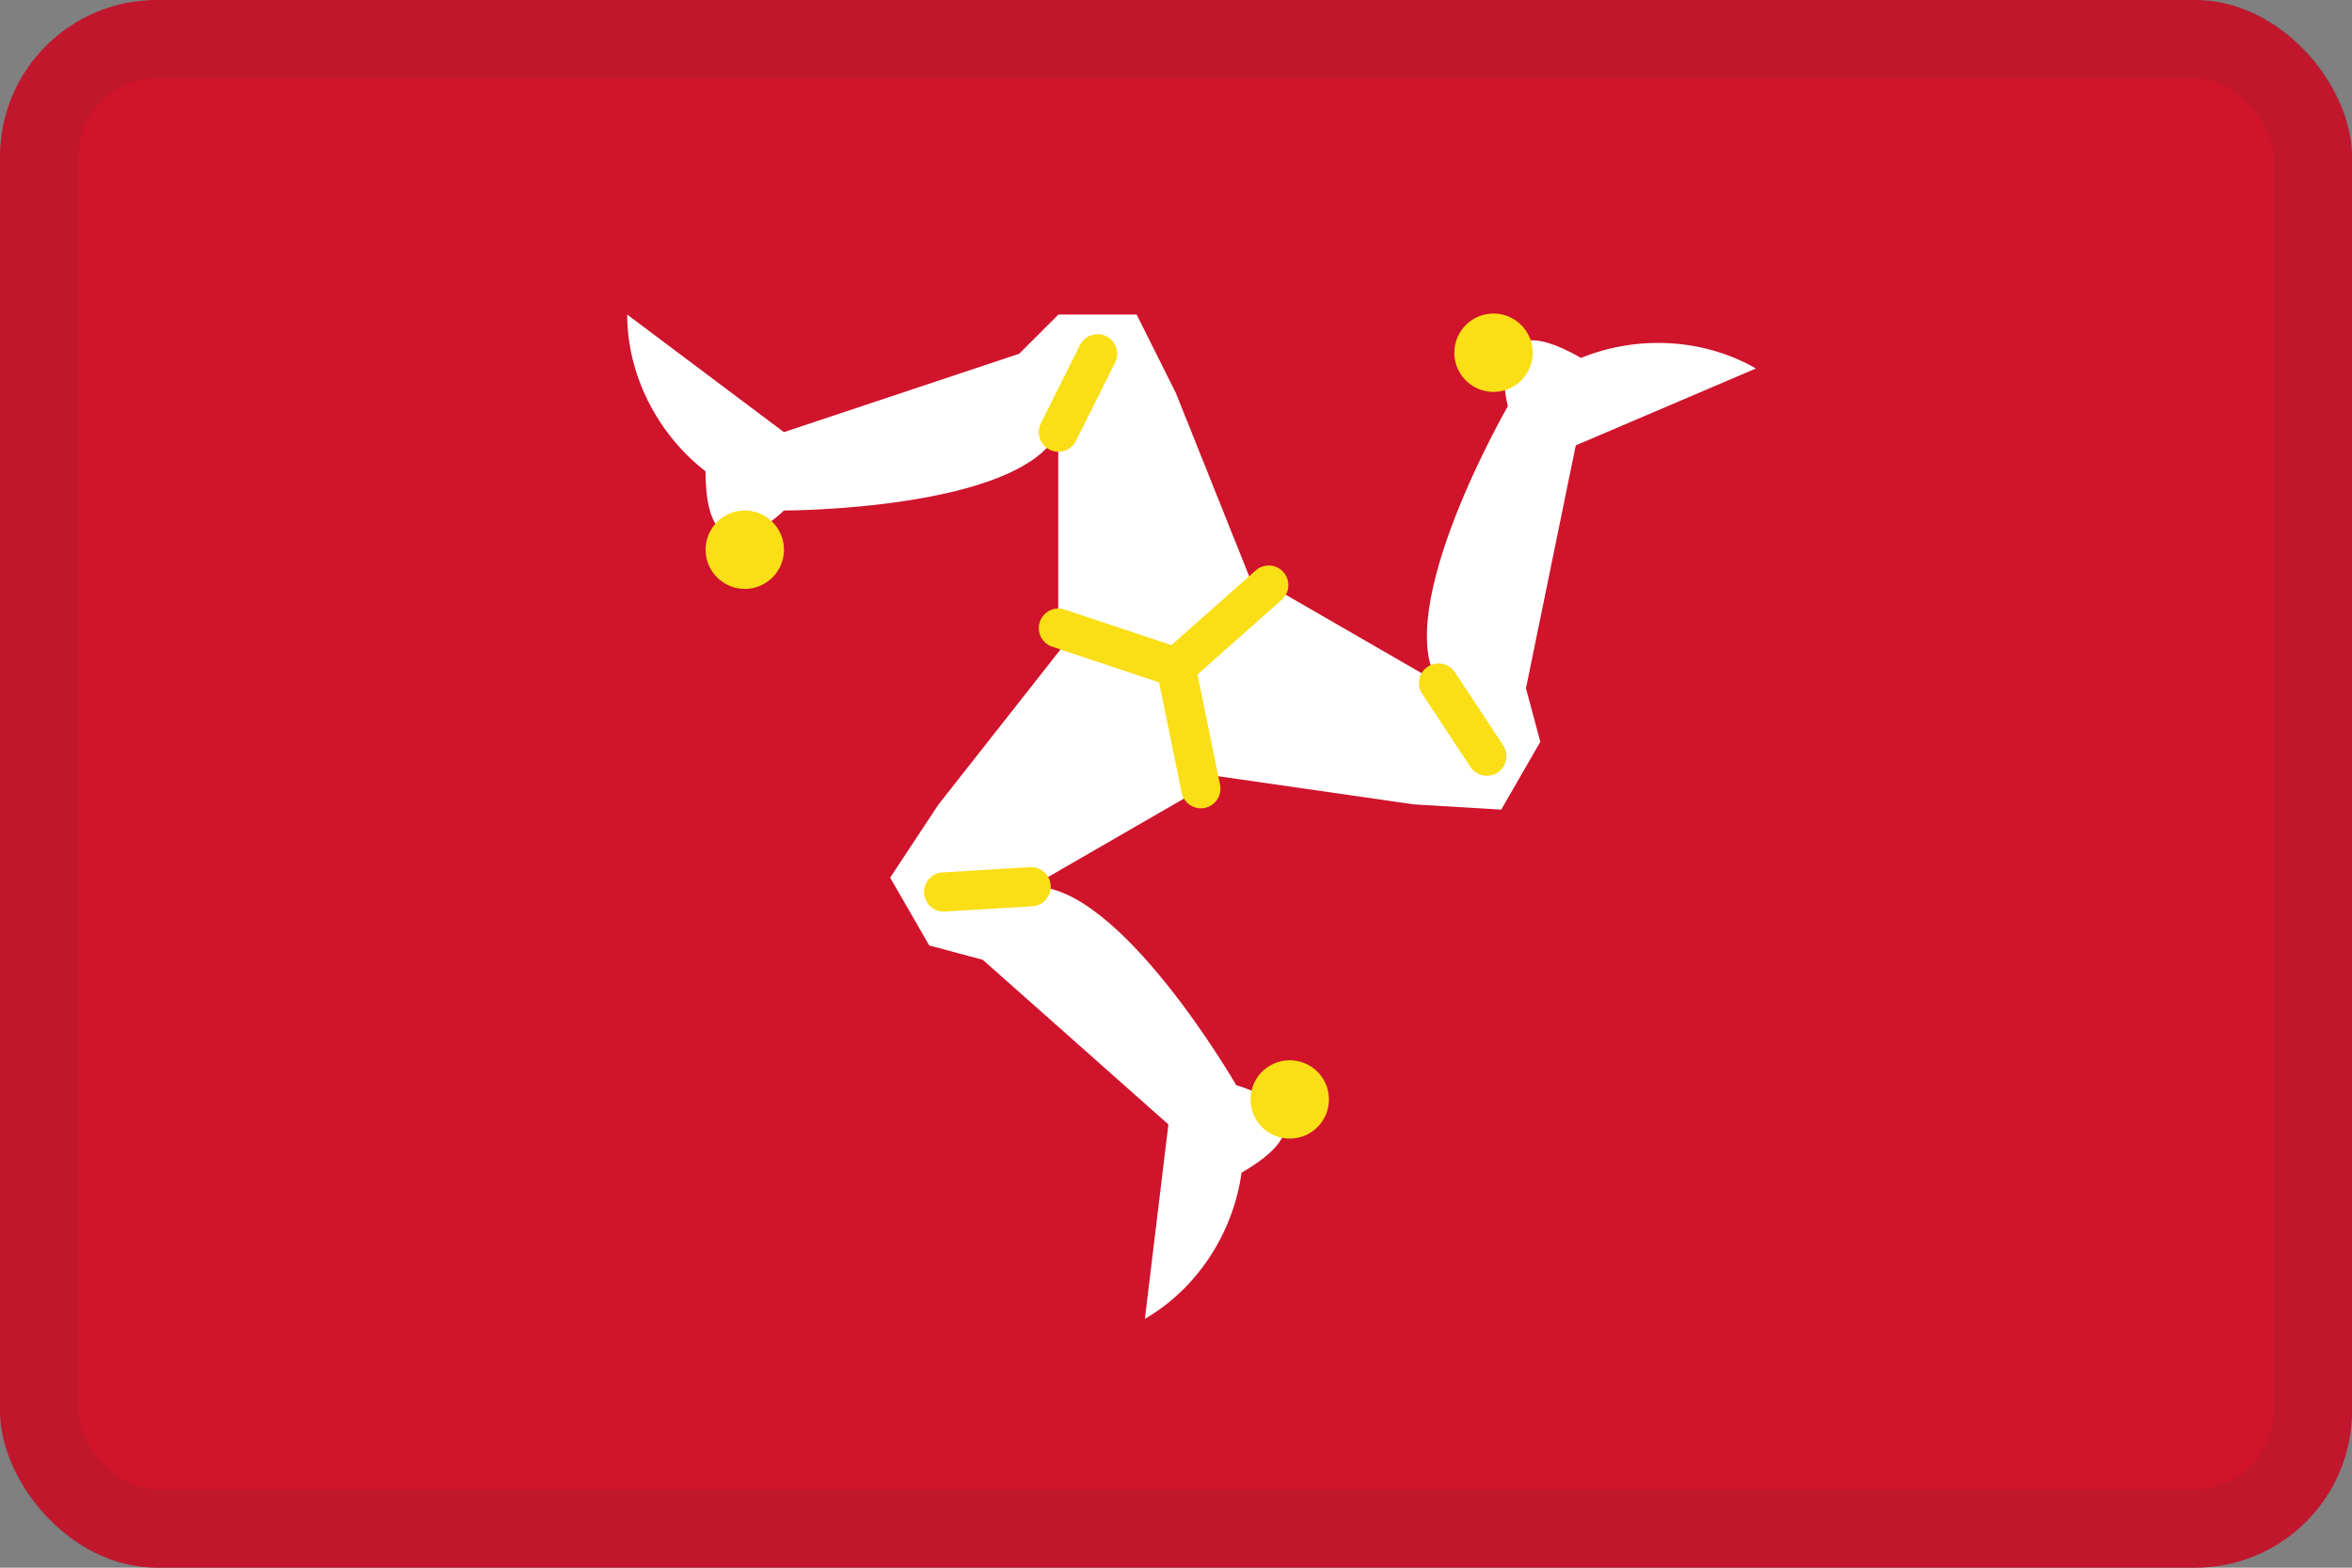 <svg width="30" height="20" viewBox="0 0 30 20" fill="none" xmlns="http://www.w3.org/2000/svg">
<rect x="0" y="0" width="30" height="20" fill="#808080" stroke="none"/>
<g clip-path="url(#clip0_44_14355)">
<path d="M30 0H0V20H30V0Z" fill="#CF142B"/>
<path d="M9.999 5.513L8 4.013C8 4.776 8.379 5.531 8.999 6.013C8.999 7.513 9.999 6.513 9.999 6.513C9.999 6.513 12.998 6.513 13.498 5.513V8.013L14.051 8.197C14.045 8.216 14.039 8.236 14.034 8.255L13.635 8.148L11.97 10.264L11.354 11.197L11.853 12.062L12.536 12.245L14.903 14.345L14.603 16.825C15.264 16.444 15.728 15.738 15.836 14.961C17.135 14.211 15.769 13.845 15.769 13.845C15.769 13.845 14.269 11.246 13.153 11.313L15.318 10.063L15.201 9.493C15.221 9.489 15.241 9.484 15.26 9.479L15.367 9.878L18.032 10.262L19.148 10.329L19.647 9.464L19.464 8.781L20.099 5.682L22.397 4.701C21.737 4.32 20.893 4.27 20.166 4.566C18.867 3.816 19.233 5.182 19.233 5.182C19.233 5.182 17.733 7.78 18.349 8.713L16.184 7.463L15.748 7.849C15.735 7.834 15.721 7.82 15.707 7.806L15.998 7.513L14.998 5.013L14.498 4.013H13.5L13 4.513L9.999 5.513Z" fill="white"/>
<path d="M18.8 4.933C18.561 4.795 18.479 4.489 18.617 4.25C18.755 4.011 19.061 3.929 19.3 4.067C19.539 4.205 19.621 4.511 19.483 4.75C19.345 4.989 19.039 5.071 18.8 4.933Z" fill="#FADE16"/>
<path d="M14.112 4.29C14.235 4.351 14.285 4.501 14.224 4.625L13.724 5.625C13.662 5.748 13.512 5.799 13.388 5.737C13.265 5.675 13.215 5.525 13.276 5.401L13.776 4.401C13.838 4.278 13.988 4.228 14.112 4.29Z" fill="#FADE16"/>
<path d="M10 7.013C10 7.289 9.776 7.513 9.5 7.513C9.224 7.513 9 7.289 9 7.013C9 6.737 9.224 6.513 9.5 6.513C9.776 6.513 10 6.737 10 7.013Z" fill="#FADE16"/>
<path d="M13.579 7.776C13.448 7.732 13.307 7.803 13.263 7.934C13.219 8.065 13.29 8.207 13.421 8.25L14.784 8.705L15.072 10.112C15.1 10.248 15.232 10.335 15.367 10.307C15.502 10.28 15.59 10.147 15.562 10.012L15.274 8.605L16.349 7.651C16.452 7.56 16.462 7.402 16.37 7.298C16.279 7.195 16.12 7.186 16.017 7.277L14.942 8.23L13.579 7.776Z" fill="#FADE16"/>
<path d="M11.787 11.394C11.778 11.256 11.883 11.138 12.021 11.13L13.137 11.063C13.275 11.054 13.393 11.159 13.402 11.297C13.41 11.435 13.305 11.553 13.167 11.562L12.051 11.629C11.913 11.637 11.795 11.532 11.787 11.394Z" fill="#FADE16"/>
<path d="M16.884 13.776C16.746 13.537 16.44 13.455 16.201 13.593C15.962 13.731 15.88 14.037 16.018 14.276C16.156 14.515 16.462 14.597 16.701 14.459C16.94 14.321 17.022 14.015 16.884 13.776Z" fill="#FADE16"/>
<path d="M18.756 9.785C18.832 9.9 18.987 9.932 19.102 9.856C19.218 9.78 19.249 9.625 19.173 9.509L18.557 8.576C18.481 8.461 18.326 8.43 18.211 8.506C18.096 8.582 18.064 8.737 18.14 8.852L18.756 9.785Z" fill="#FADE16"/>
</g>
<rect x="0.5" y="0.5" width="29" height="19" rx="1.5" stroke="#343A40" stroke-opacity="0.1"/>
<defs>
<clipPath id="clip0_44_14355">
<rect width="30" height="20" rx="2" fill="white"/>
</clipPath>
</defs>
</svg>
